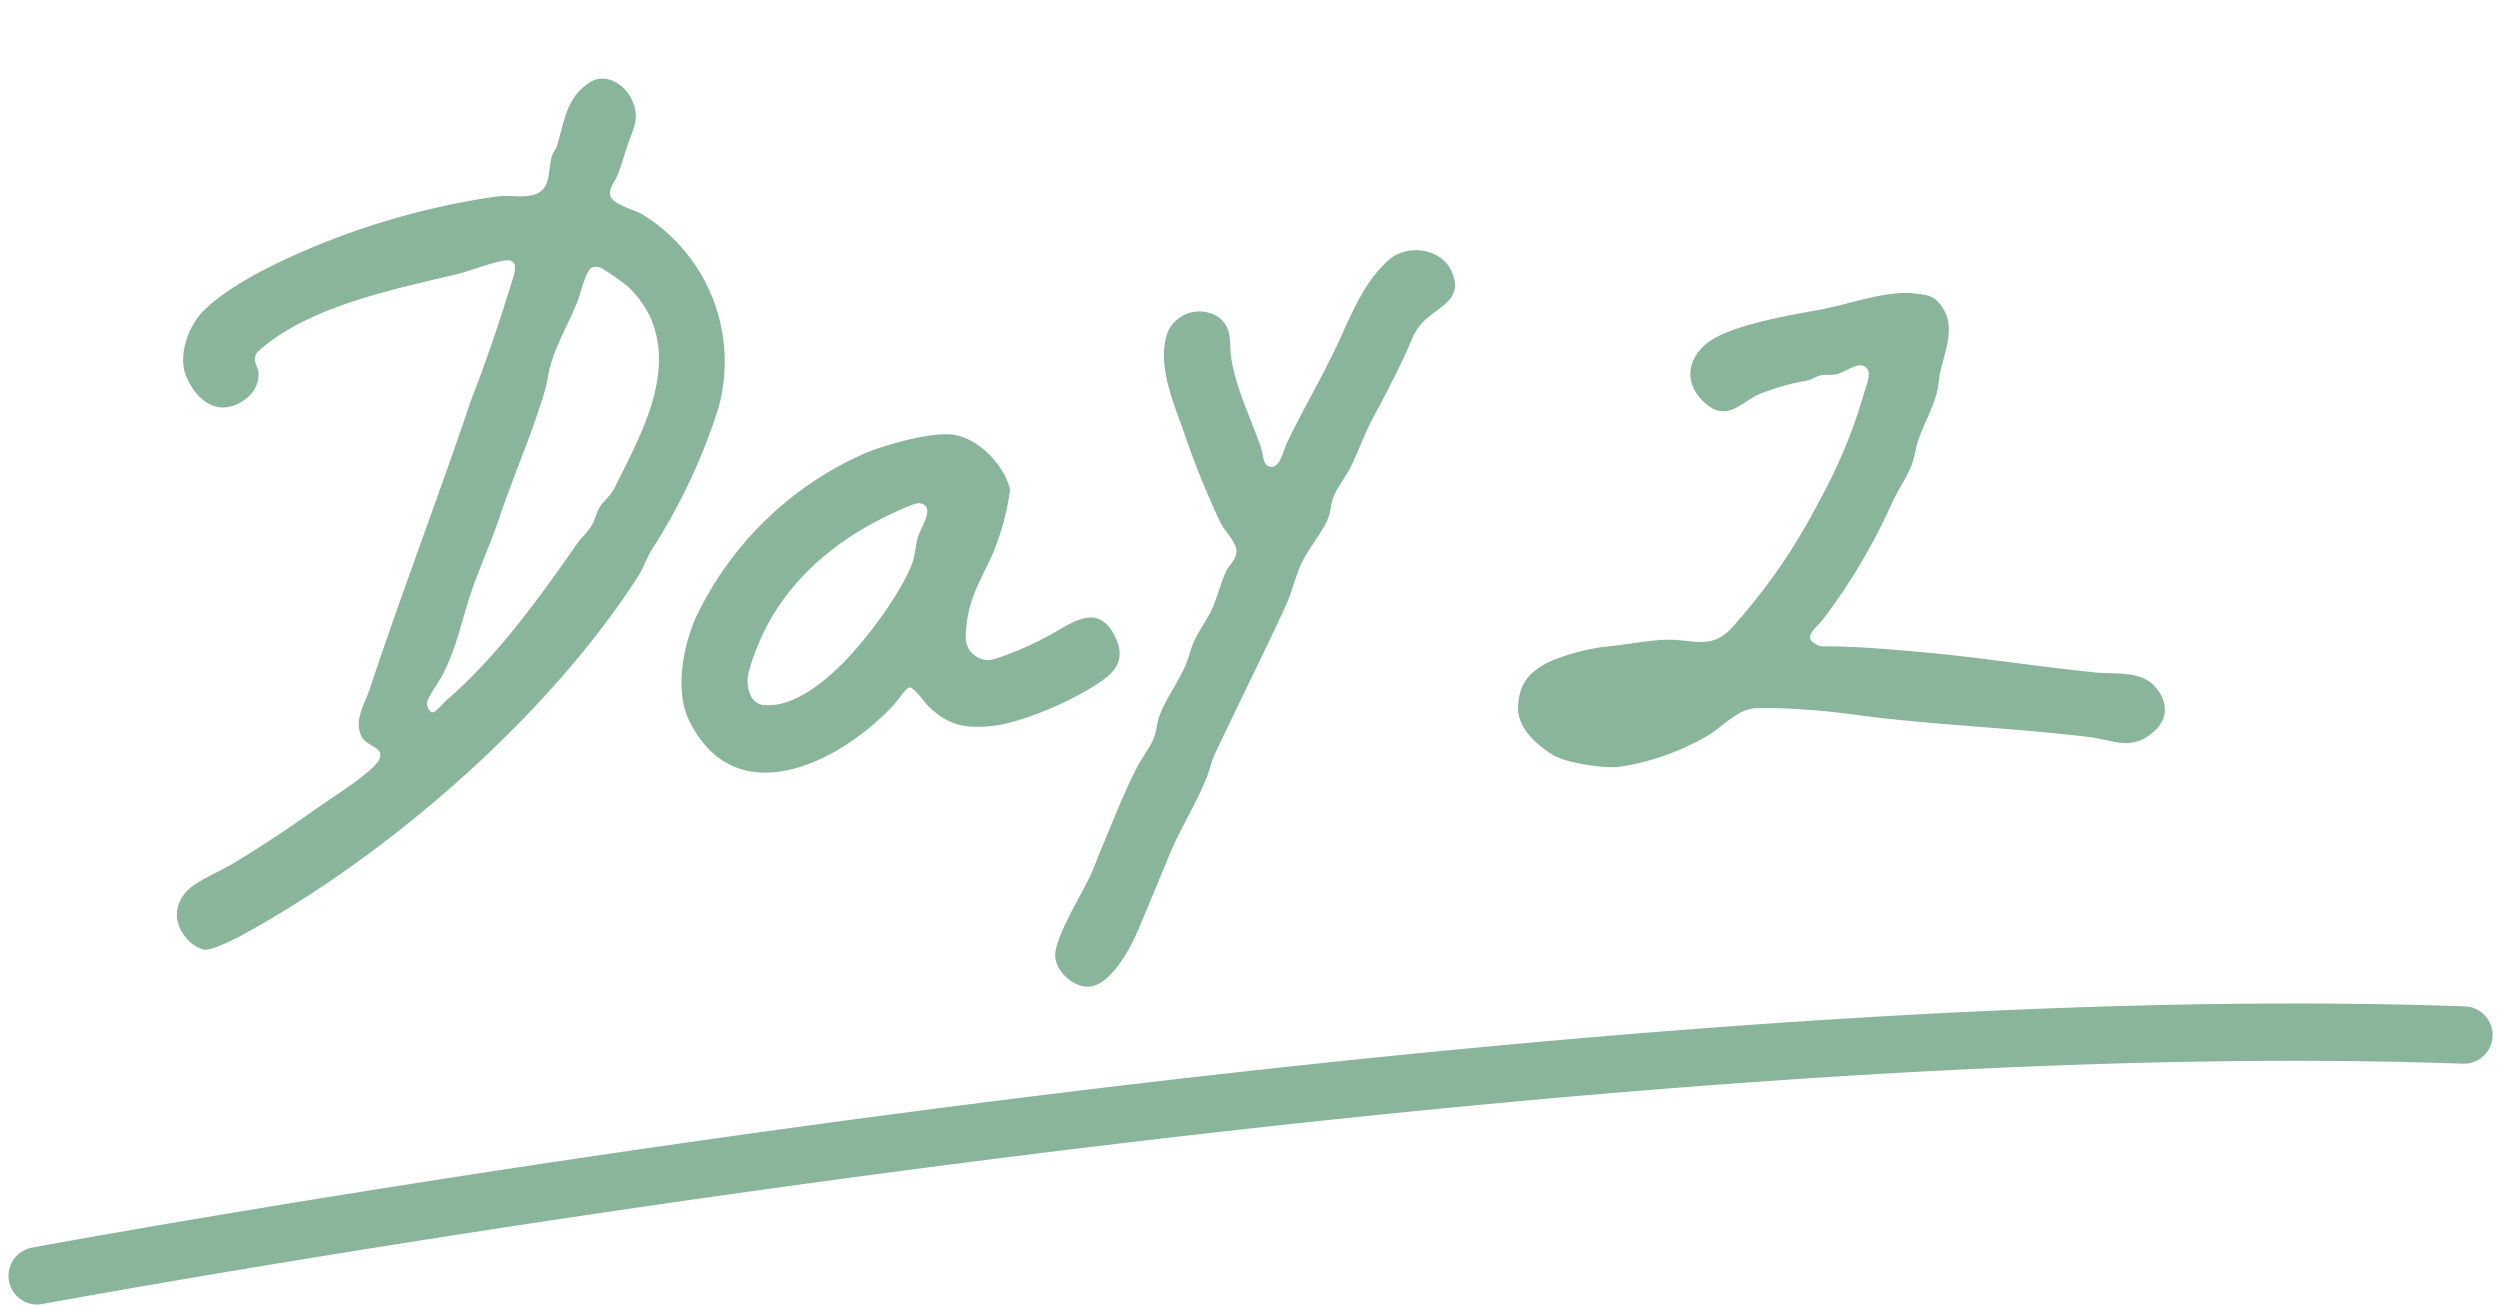 <svg xmlns="http://www.w3.org/2000/svg" width="305.157" height="159.412" viewBox="0 0 305.157 159.412"><g transform="translate(-1243.523 -14094.685)"><path d="M15.928,107.182c1.213-1.312,2.856-2.479,4.134-3.716,3.073-2.973,5.815-5.923,8.65-9.1,1.231-1.38,5.432-5.588,5.763-7.147.371-1.746-1.89-1.133-2.817-2.4-1.265-1.725-.408-3.9-.232-5.787,1.151-12.387,2.9-24.705,4.112-37.115.754-5.05,1.231-10.174,1.61-15.263.085-1.136.278-2.877-1.4-2.278-1.384.495-3.787,2.173-5.293,2.922C23.671,30.675,15.137,34.56,10.1,40.391a18.044,18.044,0,0,0-1.329,1.752c-.411,1.19.633,1.679.791,2.57a3.737,3.737,0,0,1-.648,3c-2.465,3.193-5.664,2.2-7.828-.689-1.673-2.23-1.239-6.034.148-8.312,1.856-3.052,5.717-6.41,8.561-8.6a92.414,92.414,0,0,1,23.25-13.134c1.262-.465,2.736-.494,3.959-1.029,2.527-1.106,1.262-3.358,1.467-5.428.042-.423.264-.757.3-1.171C39,6.19,38.54,3.292,40.967.839c1.524-1.542,4-.76,5.275.735,1.785,2.086,1.109,3.55.886,6.012-.108,1.193-.147,2.267-.335,3.479-.208,1.335-1.215,2.754.656,3.386,1.174.4,2.406.351,3.635.767A21.113,21.113,0,0,1,65.171,36.193a72.417,72.417,0,0,1-4.034,18.56c-.387,1.145-.474,2.362-.886,3.515C53.4,77.418,38.182,98.388,22.921,111.9c-.75.664-3.152,2.64-4.036,2.719a4.268,4.268,0,0,1-2.784-1.186c-2.046-1.759-1.938-4.344-.173-6.253m30.36-84.369c-.7.58-.647,3.482-.792,4.414-.415,2.655-1.262,5.409-1.448,8.088-.083,1.2.082,2.474,0,3.672-.349,5.376-1.393,10.758-1.912,16.134-.326,3.374-1.011,6.565-1.32,9.831-.351,3.69-.186,6.636-1.1,10.346-.216.881-1.064,2.932-1.1,3.6a1.274,1.274,0,0,0,.8,1.239c.479,0,1.179-1.489,1.48-1.9,4.758-6.494,8.144-14.544,11.14-22.017.371-.925,1.025-1.828,1.318-2.79.2-.654.223-1.632.4-2.238.229-.769,1.019-1.739,1.249-2.712,1.6-6.753,4.179-15.2-.431-21.361a13.021,13.021,0,0,0-3.46-2.995,31.323,31.323,0,0,0-3.663-1.473,1.545,1.545,0,0,0-1.172.157" transform="translate(1275.823 14094.685) rotate(13)" fill="#89b59b"/><path d="M0,19.882a3.5,3.5,0,0,1-3.465-3.04,3.5,3.5,0,0,1,3.009-3.93C1.357,12.67,182.6-11.1,297.658-.956a3.5,3.5,0,1,1-.615,6.973C182.762-4.059,2.27,19.611.461,19.851A3.533,3.533,0,0,1,0,19.882Z" transform="translate(1247.2 14234.059) rotate(-3)" fill="#89b59b"/><path d="M26.171.005c2.945-.125,6.282,2.011,7.778,4.465a2.132,2.132,0,0,1,.284.6,31.438,31.438,0,0,1-.3,8c-.8,3.932-1.786,6.348-.956,10.566a2.748,2.748,0,0,0,4.059,1.927,37.824,37.824,0,0,0,5.512-4.023c2.552-2.108,5.139-5.94,8.357-1.748,1.357,1.769,1.2,3.355-.208,5.056C48.269,27.791,42.4,32.2,38.814,33.5c-3.277,1.183-5.468,1.284-8.5-.6-.545-.338-2.105-1.834-2.649-1.607-.4.165-1.009,1.866-1.3,2.377-4.728,8.352-15.833,17.7-24.015,7.533C-.3,37.9-.43,31.767.593,27.845A41.184,41.184,0,0,1,15.642,4.895C17.879,3.2,23.43.121,26.171.005M23.816,9.094c-.586.065-2.8,1.834-3.411,2.324C13.3,17.134,8.5,24.605,8.152,33.939c-.053,1.395.857,3.6,2.549,3.438,3.865-.378,7.107-4.918,8.9-7.988,1.929-3.312,4.358-8.9,4.968-12.637.215-1.31-.1-2.5.02-3.794.086-.954,1.288-4.093-.769-3.864" transform="translate(1334.589 14141.891) rotate(13)" fill="#89b59b"/><path d="M11.688,38.059A101.592,101.592,0,0,1,4.531,27.83C2.468,24.651-.454,20.558.059,16.628a4.235,4.235,0,0,1,5.7-3.079c2.017,1,1.842,2.7,2.558,4.483,1.436,3.572,4.1,6.752,6.116,10.023.416.675.6,2.131,1.762,1.777.966-.294.886-2.427,1.09-3.319.913-3.989,2.125-7.971,3.048-11.918.979-4.19,1.474-9.177,4.156-12.716,1.748-2.306,5.872-2.626,7.666-.2,2,2.7.045,4.016-1.436,5.993a6.386,6.386,0,0,0-1.46,3.382c-.568,3.1-1.439,6.579-2.283,9.6-.685,2.452-.9,4.558-1.43,6.933-.3,1.348-1.111,2.921-1.275,4.3-.094.791.092,1.7-.02,2.473-.281,1.921-1.671,4.513-2.011,6.5-.283,1.654-.3,3.481-.655,5.213-1.349,6.481-2.925,12.963-4.33,19.437-.229,1.052-.183,2.091-.332,3.043-.551,3.522-1.751,6.821-2.344,10.42-.527,3.194-1.072,6.45-1.631,9.666-.407,2.347-1.756,7.421-4.383,8.088-1.868.474-4.486-1.064-4.81-2.974-.414-2.437,1.63-8.091,2.129-10.858.174-.963.292-1.947.459-2.915.584-3.387,1.155-7.33,1.991-10.626.315-1.244,1.057-2.853,1.219-4.063.125-.937-.066-1.937.07-2.865.314-2.15,1.283-4.38,1.688-6.527.181-.961.176-2.206.364-3.157.274-1.383.969-2.932,1.252-4.323.315-1.55.3-3.421.656-4.919.213-.889.868-1.651.666-2.641s-1.9-2.063-2.557-2.8" transform="translate(1389.761 14118.949) rotate(13)" fill="#89b59b"/><path d="M39.751.046c1.8-.089,2.657-.2,3.918,1.222,1.881,2.113,1.057,5.193.887,7.765-.052.786.069,1.607,0,2.393-.178,2.141-.96,4.072-1.327,6.142-.167.942-.139,2.283-.348,3.237-.327,1.491-1.133,3.171-1.575,4.7a72.688,72.688,0,0,1-6.133,15.525c-.712,1.275-2.51,2.809.2,3.338,3.913-.656,7.859-.92,11.8-1.2,7.268-.514,14.533-.49,21.809-.9,2.262-.126,5.184-1.018,7.145.327,1.978,1.359,2.727,3.587,1.144,5.572-2.37,2.971-4.6,1.882-7.994,2.013-8.279.321-16.522,1.249-24.792,1.648-3.281.158-6.245.112-9.557.452a58.047,58.047,0,0,0-6.234.786c-2.157.506-3.505,2.747-5.124,4.137A30.349,30.349,0,0,1,13.522,62.7c-1.763.547-6.5.592-8.2-.078C3.033,61.716.286,59.967.04,57.3c-.259-2.813.742-4.316,2.923-5.9a27.1,27.1,0,0,1,6.278-2.834c2.455-.582,5.023-1.615,7.5-2.064,3-.544,5.438.4,7.481-2.527a72.746,72.746,0,0,0,8.2-17.043,63.026,63.026,0,0,0,3.329-13.7c.078-.794.512-2.446.07-3.06-.961-1.335-2.637.653-3.7,1.075-.557.22-1.439.271-1.934.456-.464.174-.939.647-1.4.838a28.867,28.867,0,0,0-5.715,2.649c-1.96,1.345-3.189,3.733-5.889,2.269-3.7-2.008-3.533-5.9-.325-8.333C19.671,6.981,25.36,5,28.754,3.838,32,2.724,36.411.212,39.751.046" transform="translate(1437.75 14124.224) rotate(9)" fill="#89b59b"/></g></svg>